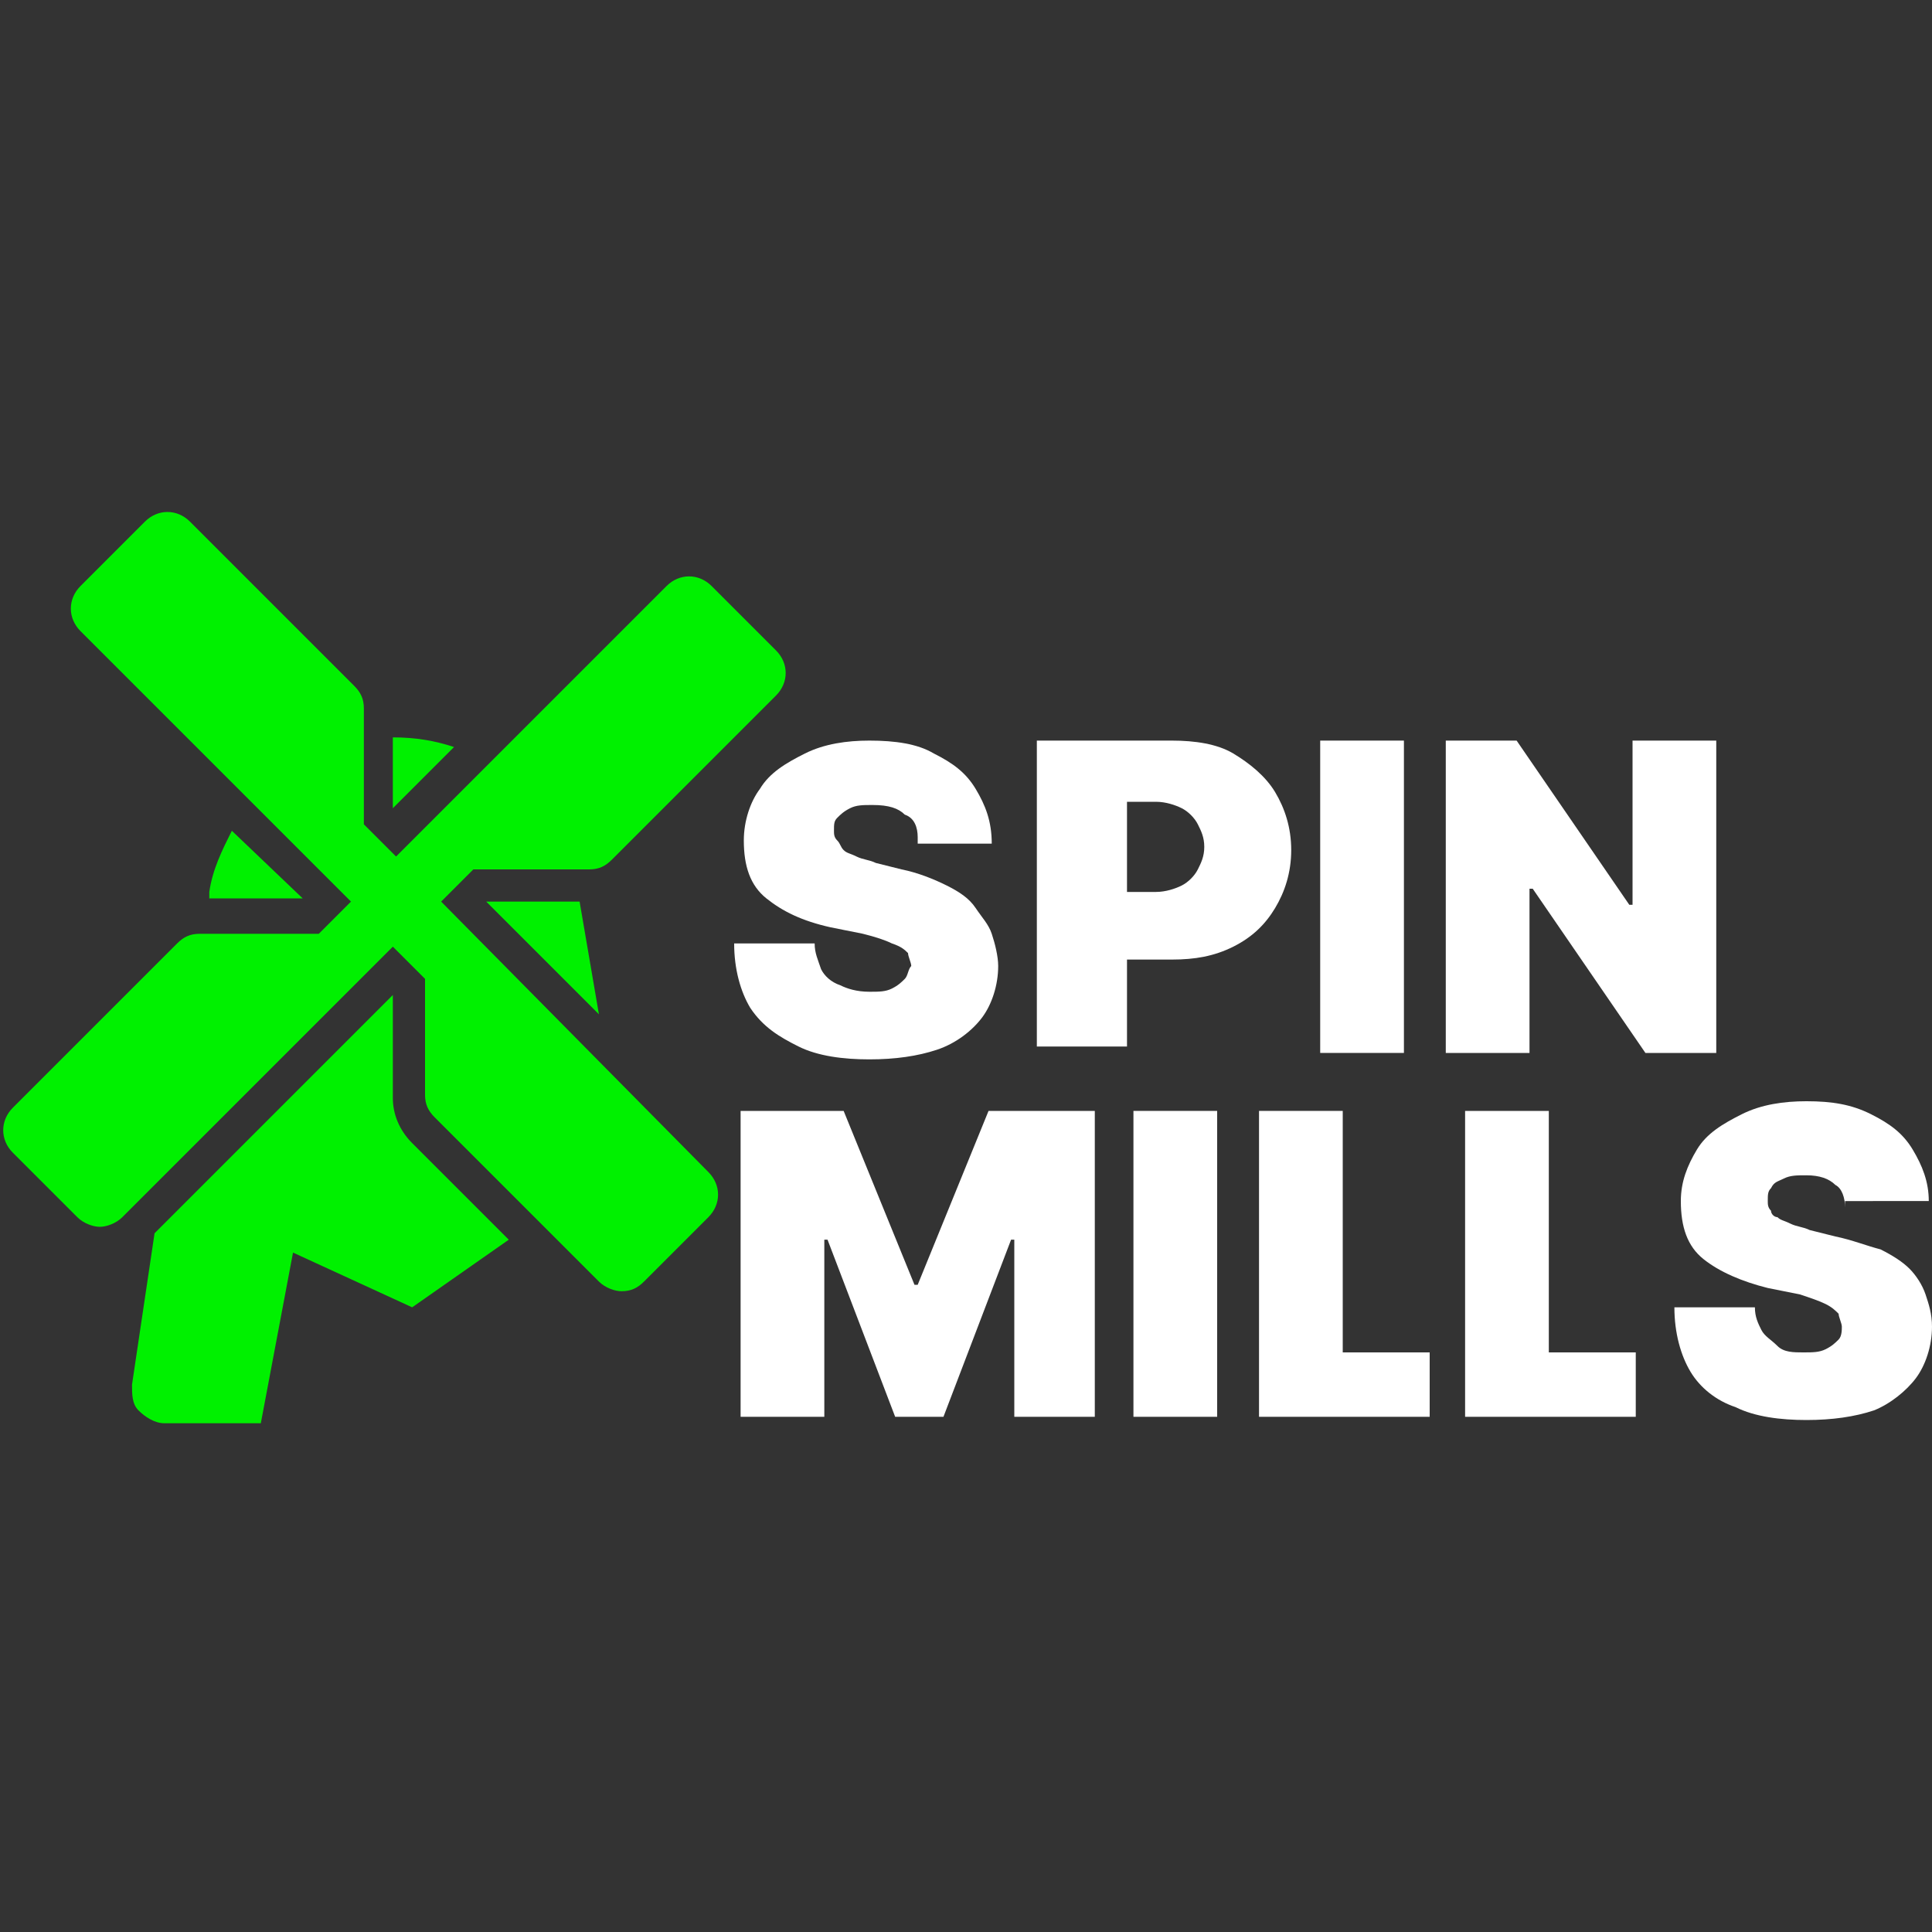 <?xml version="1.0" encoding="iso-8859-1"?>
<!-- Generator: Adobe Illustrator 27.0.0, SVG Export Plug-In . SVG Version: 6.00 Build 0)  -->
<!DOCTYPE svg PUBLIC "-//W3C//DTD SVG 1.1//EN" "http://www.w3.org/Graphics/SVG/1.1/DTD/svg11.dtd">
<svg version="1.1" id="Layer_1" xmlns:x="http://ns.adobe.com/Extensibility/1.0/" xmlns:i="http://ns.adobe.com/AdobeIllustrator/10.0/" xmlns:graph="http://ns.adobe.com/Graphs/1.0/"
	 xmlns="http://www.w3.org/2000/svg" xmlns:xlink="http://www.w3.org/1999/xlink" x="0px" y="0px" width="60px" height="60px"
	 viewBox="0 0 60 60" style="enable-background:new 0 0 60 60;" xml:space="preserve">
<rect x="0" y="0" width="60" height="60" fill="#333333" stroke="none"/>
<style type="text/css">
	.st0{fill:#00F100;}
	.st1{fill-rule:evenodd;clip-rule:evenodd;fill:#00F100;}
	.st2{fill:#FFFFFF;}
</style>
<g>
	<path class="st0" d="M18.3,27c0.3,0,0.5-0.1,0.7-0.3l5.1-5.1c0.4-0.4,0.4-1,0-1.4l-2-2c-0.4-0.4-1-0.4-1.4,0l-8.4,8.4l-1-1v-3.6
		c0-0.3-0.1-0.5-0.3-0.7l-5.1-5.1c-0.4-0.4-1-0.4-1.4,0l-2,2c-0.4,0.4-0.4,1,0,1.4l8.4,8.4l-1,1H6.2c-0.3,0-0.5,0.1-0.7,0.3
		l-5.1,5.1c-0.4,0.4-0.4,1,0,1.4l2,2c0.2,0.2,0.5,0.3,0.7,0.3s0.5-0.1,0.7-0.3l8.4-8.4l1,1V34c0,0.3,0.1,0.5,0.3,0.7l5.1,5.1
		c0.2,0.2,0.5,0.3,0.7,0.3c0.3,0,0.5-0.1,0.7-0.3l2-2c0.4-0.4,0.4-1,0-1.4L13.7,28l1-1H18.3z"/>
	<path class="st0" d="M12.2,22.9v2.2l1.9-1.9C13.5,23,12.9,22.9,12.2,22.9z"/>
	<path class="st0" d="M7.2,25.8c-0.3,0.6-0.6,1.2-0.7,1.9l0,0.2h2.9L7.2,25.8z"/>
	<path class="st0" d="M18,28h-2.9l3.5,3.5L18,28z"/>
	<path class="st1" d="M8.1,44.2l1-5.3l3.7,1.7l3-2.1l-3-3c-0.4-0.4-0.6-0.9-0.6-1.4v-3.2l-7.4,7.4L4.1,43c0,0.3,0,0.6,0.2,0.8
		c0.2,0.2,0.5,0.4,0.8,0.4H8.1z"/>
	<path class="st2" d="M28.5,26c0-0.3-0.1-0.6-0.4-0.7c-0.2-0.2-0.5-0.3-1-0.3c-0.3,0-0.5,0-0.7,0.1c-0.2,0.1-0.3,0.2-0.4,0.3
		c-0.1,0.1-0.1,0.2-0.1,0.4c0,0.1,0,0.2,0.1,0.3c0.1,0.1,0.1,0.2,0.2,0.3c0.1,0.1,0.2,0.1,0.4,0.2c0.2,0.1,0.4,0.1,0.6,0.2l0.8,0.2
		c0.5,0.1,1,0.3,1.4,0.5c0.4,0.2,0.7,0.4,0.9,0.7c0.2,0.3,0.4,0.5,0.5,0.8c0.1,0.3,0.2,0.7,0.2,1c0,0.6-0.2,1.2-0.5,1.6
		c-0.3,0.4-0.8,0.8-1.4,1c-0.6,0.2-1.3,0.3-2.1,0.3c-0.8,0-1.6-0.1-2.2-0.4c-0.6-0.3-1.1-0.6-1.5-1.2c-0.3-0.5-0.5-1.2-0.5-2h2.5
		c0,0.3,0.1,0.5,0.2,0.8c0.1,0.2,0.3,0.4,0.6,0.5c0.2,0.1,0.5,0.2,0.9,0.2c0.3,0,0.5,0,0.7-0.1c0.2-0.1,0.3-0.2,0.4-0.3
		c0.1-0.1,0.1-0.3,0.2-0.4c0-0.1-0.1-0.3-0.1-0.4c-0.1-0.1-0.2-0.2-0.5-0.3c-0.2-0.1-0.5-0.2-0.9-0.3l-1-0.2c-0.9-0.2-1.5-0.5-2-0.9
		c-0.5-0.4-0.7-1-0.7-1.8c0-0.6,0.2-1.2,0.5-1.6c0.3-0.5,0.8-0.8,1.4-1.1c0.6-0.3,1.3-0.4,2-0.4c0.8,0,1.5,0.1,2,0.4
		c0.6,0.3,1,0.6,1.3,1.1c0.3,0.5,0.5,1,0.5,1.7H28.5z"/>
	<path class="st2" d="M32.2,32.7V23h4.2c0.7,0,1.4,0.1,1.9,0.4c0.5,0.3,1,0.7,1.3,1.2c0.3,0.5,0.5,1.1,0.5,1.8
		c0,0.7-0.2,1.3-0.5,1.8c-0.3,0.5-0.7,0.9-1.3,1.2c-0.6,0.3-1.2,0.4-1.9,0.4h-2.5v-2.1h2c0.3,0,0.6-0.1,0.8-0.2
		c0.2-0.1,0.4-0.3,0.5-0.5c0.1-0.2,0.2-0.4,0.2-0.7c0-0.3-0.1-0.5-0.2-0.7c-0.1-0.2-0.3-0.4-0.5-0.5c-0.2-0.1-0.5-0.2-0.8-0.2h-0.9
		v7.6H32.2z"/>
	<path class="st2" d="M43.6,23v9.7H41V23H43.6z"/>
	<path class="st2" d="M53.3,23v9.7h-2.2l-3.5-5.1h-0.1v5.1h-2.6V23h2.2l3.5,5.1h0.1V23H53.3z"/>
	<path class="st2" d="M23,34.5h3.2l2.2,5.4h0.1l2.2-5.4H34V44h-2.5v-5.5h-0.1L29.3,44h-1.5l-2.1-5.5h-0.1V44H23V34.5z"/>
	<path class="st2" d="M37.8,34.5V44h-2.6v-9.5H37.8z"/>
	<path class="st2" d="M39.1,44v-9.5h2.6V42h2.7V44H39.1z"/>
	<path class="st2" d="M45.5,44v-9.5h2.6V42h2.7V44H45.5z"/>
	<path class="st2" d="M57.3,37.5c0-0.3-0.1-0.6-0.3-0.7c-0.2-0.2-0.5-0.3-0.9-0.3c-0.3,0-0.5,0-0.7,0.1c-0.2,0.1-0.3,0.1-0.4,0.3
		c-0.1,0.1-0.1,0.2-0.1,0.4c0,0.1,0,0.2,0.1,0.3c0,0.1,0.1,0.2,0.2,0.2c0.1,0.1,0.2,0.1,0.4,0.2c0.2,0.1,0.4,0.1,0.6,0.2l0.8,0.2
		c0.5,0.1,1,0.3,1.4,0.4c0.4,0.2,0.7,0.4,0.9,0.6c0.2,0.2,0.4,0.5,0.5,0.8c0.1,0.3,0.2,0.6,0.2,1c0,0.6-0.2,1.2-0.5,1.6
		c-0.3,0.4-0.8,0.8-1.3,1c-0.6,0.2-1.3,0.3-2.1,0.3c-0.8,0-1.6-0.1-2.2-0.4c-0.6-0.2-1.1-0.6-1.4-1.1c-0.3-0.5-0.5-1.2-0.5-2h2.5
		c0,0.3,0.1,0.5,0.2,0.7c0.1,0.2,0.3,0.3,0.5,0.5C55.4,42,55.7,42,56,42c0.3,0,0.5,0,0.7-0.1c0.2-0.1,0.3-0.2,0.4-0.3
		c0.1-0.1,0.1-0.3,0.1-0.4c0-0.1-0.1-0.3-0.1-0.4c-0.1-0.1-0.2-0.2-0.4-0.3c-0.2-0.1-0.5-0.2-0.8-0.3l-1-0.2c-0.8-0.2-1.5-0.5-2-0.9
		c-0.5-0.4-0.7-1-0.7-1.8c0-0.6,0.2-1.1,0.5-1.6c0.3-0.5,0.8-0.8,1.4-1.1c0.6-0.3,1.3-0.4,2-0.4c0.8,0,1.4,0.1,2,0.4
		c0.6,0.3,1,0.6,1.3,1.1c0.3,0.5,0.5,1,0.5,1.6H57.3z"/>
</g>
</svg>
